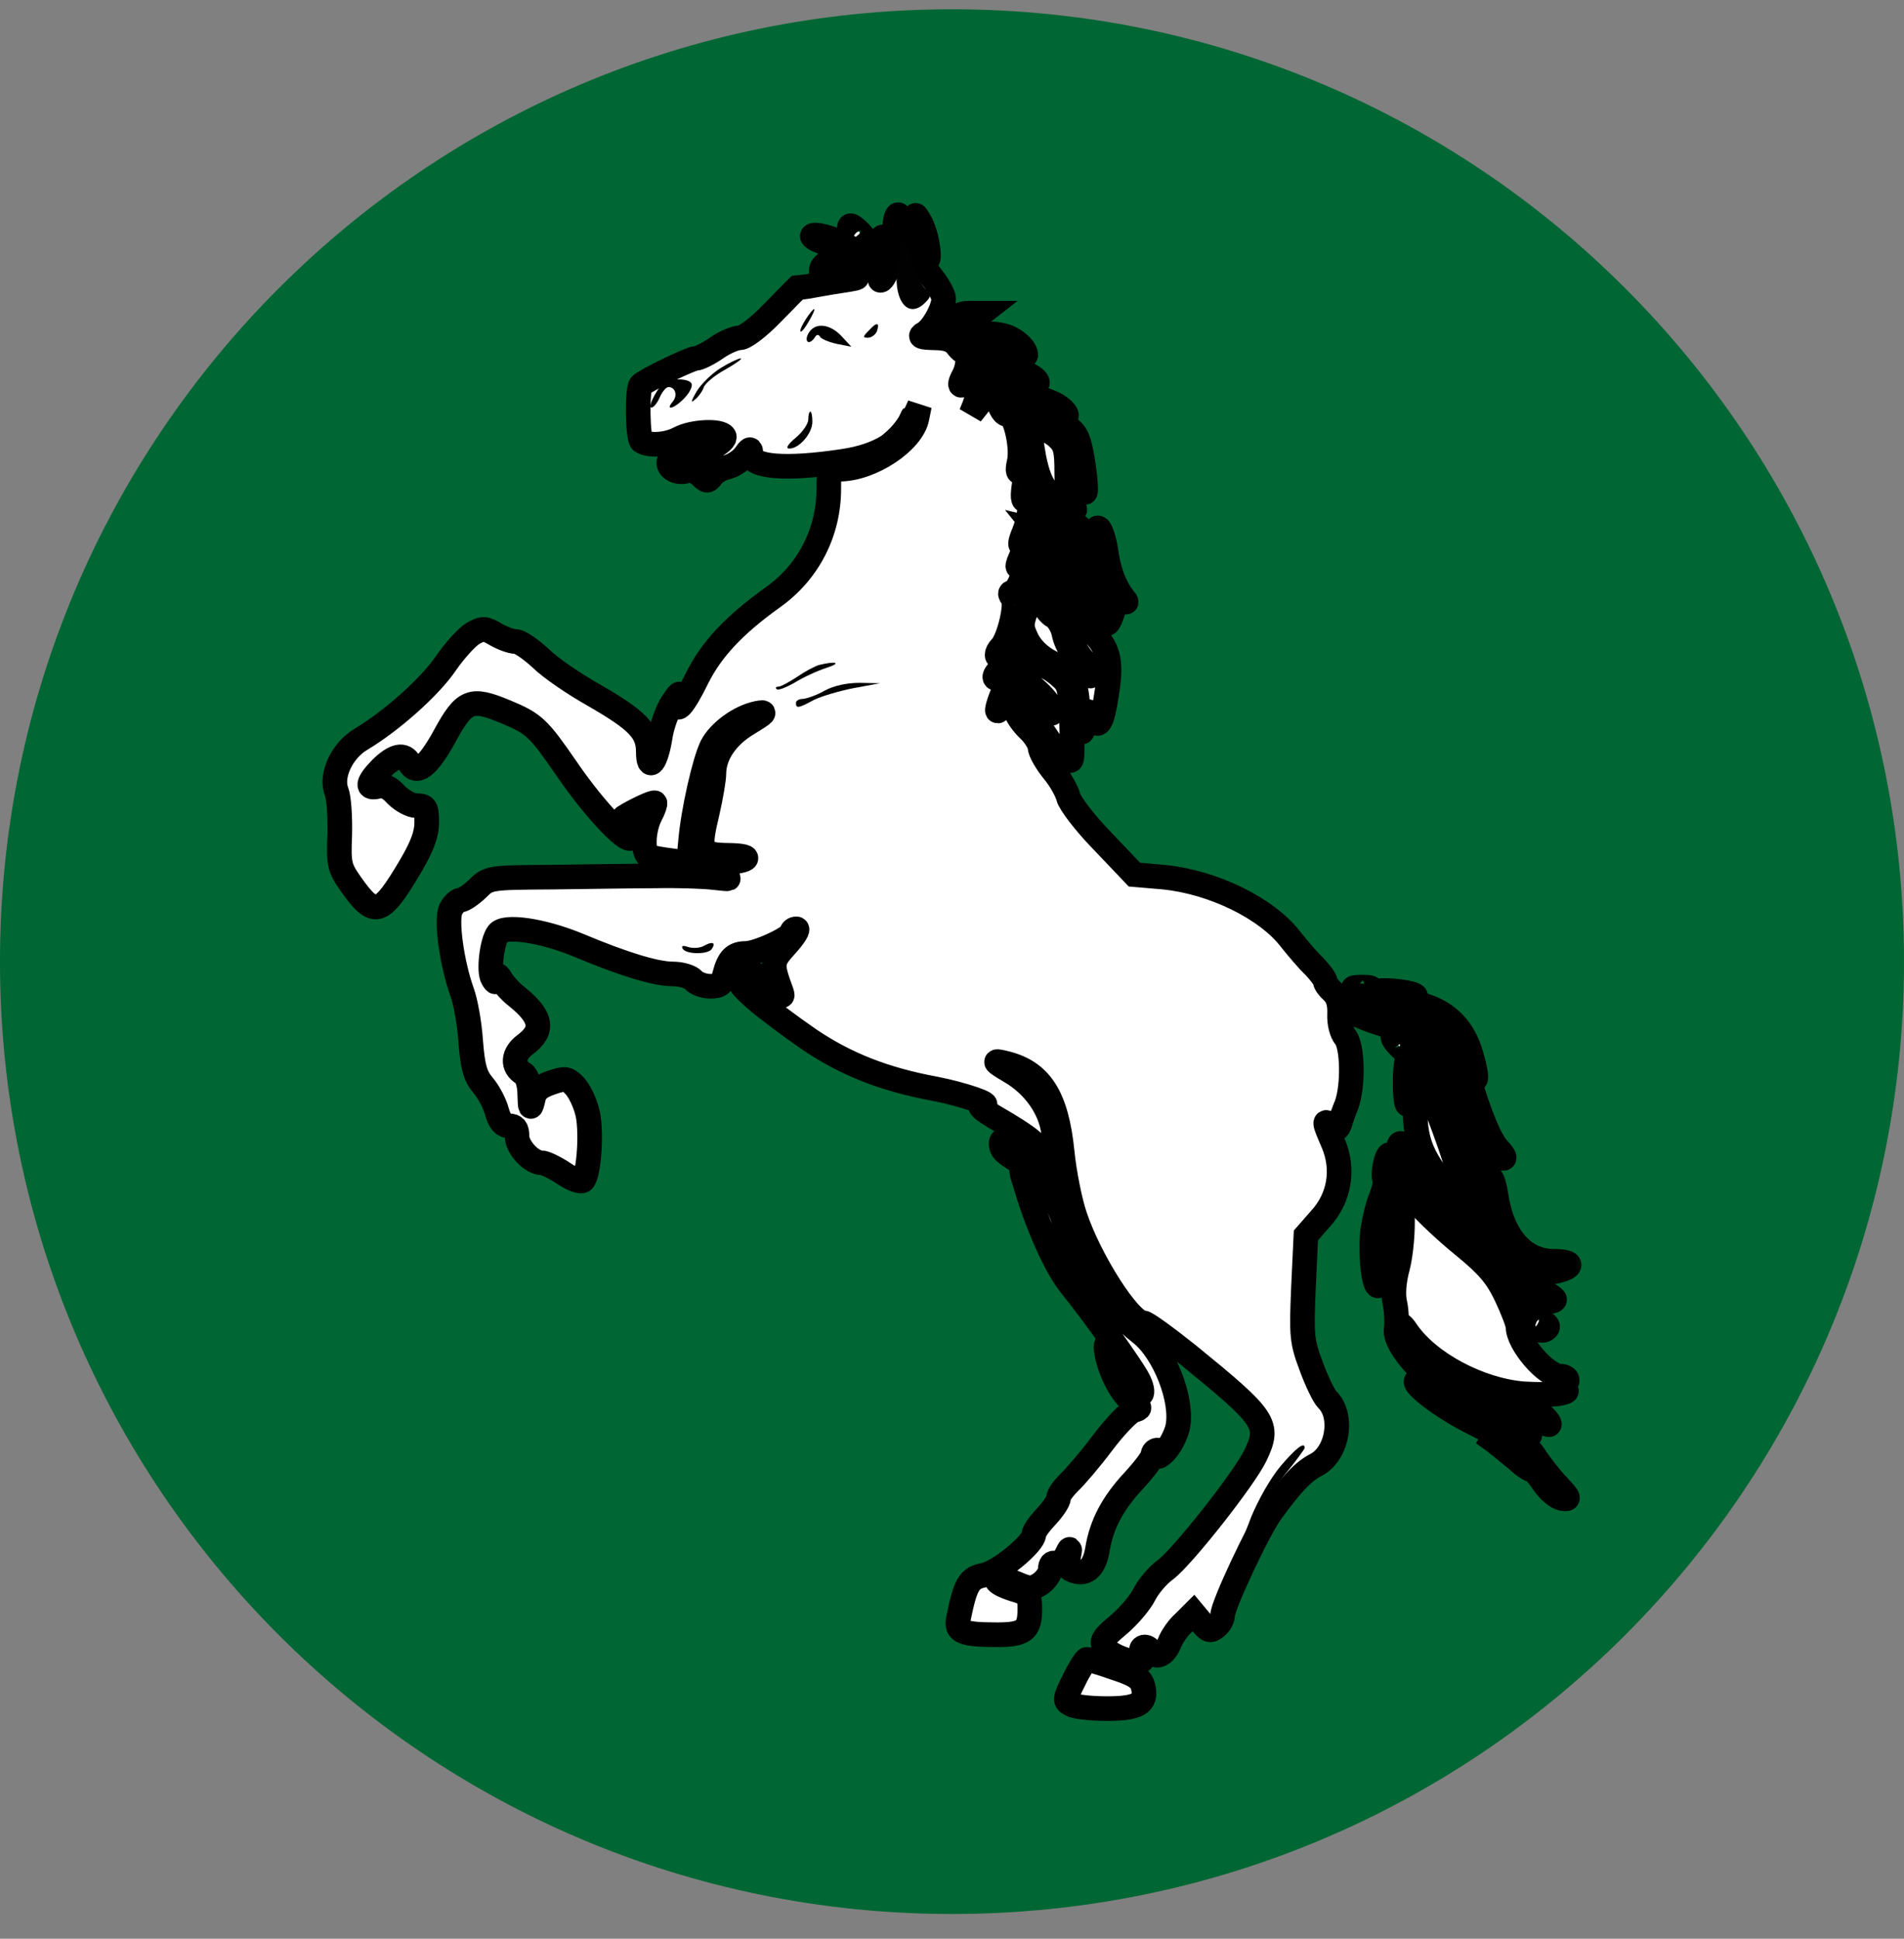 <svg width="56" height="57" viewBox="0 0 56 57" fill="none" xmlns="http://www.w3.org/2000/svg">
<rect x="0" y="0" width="56" height="57" fill="#808080" stroke="none"/>
<g clip-path="url(#clip0_3937_3558)">
<path d="M56 28.273C56 12.809 43.464 0.273 28 0.273C12.536 0.273 -6.10352e-05 12.809 -6.10352e-05 28.273C-6.10352e-05 43.737 12.536 56.273 28 56.273C43.464 56.273 56 43.737 56 28.273Z" fill="#006633"/>
<mask id="path-2-outside-1_3937_3558" maskUnits="userSpaceOnUse" x="8.848" y="5.234" width="38" height="46" fill="black">
<rect fill="white" x="8.848" y="5.234" width="38" height="46"/>
<path d="M26.789 7C26.934 7.386 27.2 7.905 27.405 8.147C27.598 8.388 27.755 8.678 27.755 8.786C27.755 9.076 27.429 9.667 27.188 9.8C27.019 9.896 27.079 9.92 27.477 9.932C27.839 9.932 28.032 10.005 28.153 10.174C28.249 10.306 28.358 10.379 28.394 10.331C28.527 10.198 28.491 10.777 28.346 11.043C28.129 11.441 28.31 11.417 28.563 11.006C28.696 10.801 28.841 10.681 28.877 10.741C28.949 10.85 28.829 11.453 28.66 11.923L28.563 12.165L28.756 11.923C28.865 11.791 28.961 11.622 28.961 11.537C28.961 11.175 29.203 11.308 29.335 11.742C29.432 12.044 29.541 12.213 29.637 12.177C29.83 12.104 30.084 13.118 29.975 13.589C29.915 13.854 29.939 13.926 30.047 13.854C30.168 13.782 30.192 13.878 30.12 14.264C30.071 14.602 30.084 14.747 30.168 14.699C30.349 14.59 30.313 15.181 30.108 15.676C29.999 15.941 29.987 16.062 30.071 16.014C30.168 15.954 30.18 15.99 30.132 16.122C30.084 16.243 30.011 16.412 29.963 16.533C29.915 16.666 29.927 16.702 30.023 16.641C30.204 16.533 30.204 16.557 30.035 17.04C29.963 17.245 29.842 17.414 29.782 17.414C29.697 17.414 29.697 17.474 29.782 17.57C29.927 17.739 29.673 18.801 29.444 19.03C29.287 19.187 29.287 19.381 29.444 19.284C29.637 19.163 29.577 19.489 29.36 19.73C29.142 19.972 29.311 20.032 29.541 19.803C29.746 19.598 29.721 19.815 29.504 20.346C29.299 20.84 29.275 21.082 29.456 20.756C29.625 20.466 29.77 20.503 29.854 20.853C29.89 21.009 30.071 21.275 30.252 21.444C30.421 21.601 30.578 21.842 30.59 21.975C30.59 22.095 30.771 22.409 30.976 22.663C31.181 22.904 31.375 23.254 31.423 23.435C31.459 23.604 31.905 24.195 32.424 24.726L33.366 25.715L34.222 25.788C35.682 25.933 37.263 26.705 37.963 27.622C38.156 27.863 38.458 28.225 38.651 28.406C38.832 28.599 38.977 28.792 38.977 28.853C38.977 28.913 39.073 29.046 39.194 29.154C39.35 29.299 39.411 29.504 39.399 29.818C39.387 30.083 39.459 30.361 39.568 30.494C39.785 30.747 39.809 31.93 39.604 32.485C39.532 32.654 39.447 32.895 39.411 33.028C39.35 33.209 39.302 33.221 39.157 33.1C38.928 32.907 38.928 32.955 39.206 33.595C39.544 34.379 39.399 35.224 38.832 35.839L38.409 36.322L38.337 37.854C38.277 39.278 38.289 39.435 38.566 40.171C38.723 40.605 38.94 41.052 39.037 41.148C39.532 41.631 39.339 42.741 38.711 43.067C38.337 43.26 37.987 43.622 37.384 44.455C37.01 44.961 35.96 47.206 35.96 47.483C35.96 47.592 35.875 47.749 35.767 47.833C35.598 47.966 35.538 47.954 35.344 47.712L35.103 47.423L34.826 47.7C34.657 47.845 34.464 48.123 34.391 48.316C34.246 48.666 33.993 48.774 33.848 48.545C33.728 48.352 33.51 48.4 33.583 48.605C33.631 48.702 33.619 48.81 33.559 48.835C33.378 48.943 32.642 48.678 32.497 48.449C32.376 48.243 32.437 48.159 32.895 47.773C33.185 47.532 33.535 47.121 33.655 46.88C33.776 46.639 34.053 46.313 34.271 46.156C34.777 45.782 36.611 43.453 36.925 42.789C37.36 41.872 37.239 41.703 34.958 39.845C34.307 39.326 33.715 38.892 33.631 38.892C33.221 38.892 32.05 37.058 31.616 35.755C31.471 35.332 31.302 34.488 31.242 33.884C31.073 32.207 30.59 31.483 29.504 31.242C29.203 31.169 29.239 31.218 29.709 31.495C30.421 31.905 30.904 32.605 30.988 33.305C31.061 33.92 30.868 33.993 30.325 33.534C30.144 33.377 29.685 33.088 29.323 32.883C28.889 32.629 28.744 32.497 28.901 32.497C29.239 32.485 28.322 32.171 27.513 32.014C26.005 31.736 24.883 31.29 23.809 30.566C23.23 30.168 22.506 29.625 22.204 29.359C21.758 28.961 21.697 28.865 21.842 28.756C22.144 28.563 22.325 28.611 22.711 29.022C22.964 29.299 23.049 29.347 22.988 29.178C22.675 28.322 22.687 28.273 23.133 27.779C23.363 27.525 23.495 27.308 23.423 27.308C23.35 27.308 23.29 27.356 23.29 27.405C23.29 27.561 22.276 28.032 21.939 28.032C21.589 28.032 21.432 28.189 21.311 28.66C21.251 28.937 21.166 28.997 20.889 28.997C20.696 28.997 20.479 28.913 20.394 28.816C20.31 28.72 20.044 28.635 19.791 28.635C19.296 28.635 18.367 28.358 17.015 27.791C15.966 27.356 14.844 27.188 14.65 27.441C14.47 27.67 14.361 28.563 14.494 28.768C14.578 28.913 14.602 28.901 14.602 28.756C14.602 28.623 14.65 28.648 14.747 28.816C14.832 28.949 15.012 29.154 15.169 29.275C15.942 29.89 16.014 30.288 15.447 30.711C15.073 30.988 15.049 31.362 15.399 31.568C15.495 31.628 15.58 31.881 15.58 32.171C15.592 32.605 15.604 32.629 15.676 32.34C15.724 32.074 15.857 31.954 16.207 31.833C16.629 31.688 16.69 31.7 16.907 31.93C17.04 32.074 17.197 32.4 17.269 32.678C17.414 33.184 17.329 34.524 17.148 34.705C17.088 34.765 16.847 34.681 16.581 34.5C16.328 34.331 16.026 34.186 15.93 34.186C15.628 34.186 15.206 33.727 15.206 33.402C15.206 33.184 15.145 33.1 14.964 33.1C14.807 33.1 14.699 32.979 14.614 32.678C14.554 32.448 14.373 32.099 14.204 31.905C13.975 31.628 13.902 31.375 13.842 30.59C13.806 30.059 13.685 29.42 13.589 29.166C13.287 28.322 13.106 27.018 13.263 26.729C13.335 26.584 13.468 26.463 13.54 26.463C13.625 26.463 13.842 26.319 14.035 26.138C14.373 25.8 14.385 25.8 16.267 25.788C17.305 25.776 18.681 25.752 19.296 25.752C19.924 25.739 20.684 25.764 20.985 25.8C21.528 25.86 21.541 25.86 21.154 25.715C20.563 25.474 20.551 25.378 21.13 25.365C21.987 25.353 22.276 25.16 21.444 25.148C20.575 25.136 20.527 25.04 20.804 23.881C20.913 23.411 20.997 22.892 20.997 22.747C20.997 22.192 21.372 21.637 22.011 21.263C22.506 20.961 22.554 20.913 22.264 20.973C21.746 21.082 21.154 21.516 20.937 21.939C20.72 22.373 20.382 23.869 20.31 24.738L20.249 25.378L19.755 25.305C19.477 25.269 19.175 25.221 19.103 25.184C18.886 25.124 18.91 24.4 19.127 23.978C19.224 23.797 19.284 23.616 19.26 23.604C19.224 23.567 18.657 23.833 18.355 24.026C18.319 24.038 18.367 24.123 18.439 24.195C18.524 24.279 18.584 24.448 18.584 24.581C18.584 24.955 17.522 23.857 16.666 22.602C15.833 21.396 15.712 21.275 14.868 20.925C13.854 20.503 13.661 20.575 13.082 21.637C12.587 22.542 12.249 22.807 12.044 22.433C11.887 22.144 11.61 22.204 11.212 22.59C10.801 23.012 10.765 23.206 11.115 23.121C11.284 23.073 11.453 23.145 11.658 23.375C11.827 23.543 12.092 23.688 12.249 23.688C12.515 23.688 12.551 23.736 12.551 24.171C12.551 24.533 12.418 24.883 12.056 25.498C11.2 26.934 11.018 26.982 10.319 25.993C9.981 25.51 9.957 25.414 9.993 24.533C10.005 24.014 9.969 23.447 9.896 23.266C9.715 22.795 10.065 22.059 10.62 21.733C11.525 21.19 12.635 20.201 13.106 19.513C13.371 19.127 13.733 18.729 13.915 18.62C14.204 18.463 14.264 18.463 14.59 18.657C14.783 18.765 15.037 18.862 15.169 18.862C15.29 18.862 15.616 19.091 15.905 19.356C16.183 19.634 16.895 20.116 17.474 20.442C18.753 21.178 19.067 21.504 19.067 22.095C19.067 22.711 19.296 22.433 19.417 21.673C19.465 21.335 19.634 20.877 19.779 20.66C19.972 20.37 20.02 20.334 19.972 20.515C19.815 21.07 20.105 20.756 20.503 19.936C20.925 19.091 21.589 18.379 22.735 17.558C23.773 16.822 24.376 15.652 24.376 14.373C24.376 13.83 24.4 13.794 24.69 13.794C25.619 13.794 26.838 12.985 26.97 12.285L27.043 11.923L26.874 12.297C26.548 12.973 25.86 13.408 24.786 13.564C23.097 13.818 22.083 13.733 22.083 13.347C22.083 13.166 22.059 13.178 21.902 13.396C21.806 13.528 21.577 13.685 21.396 13.733C21.215 13.77 21.009 13.89 20.937 13.999C20.817 14.168 20.78 14.156 20.599 13.975C20.479 13.866 20.31 13.806 20.213 13.842C19.96 13.926 19.67 13.806 19.67 13.601C19.67 13.42 20.515 12.949 20.841 12.949C20.961 12.949 20.792 13.094 20.479 13.275C20.153 13.456 19.948 13.625 20.032 13.649C20.105 13.673 20.261 13.613 20.37 13.516C20.479 13.42 20.756 13.251 20.973 13.142C21.191 13.034 21.335 12.889 21.299 12.828C21.191 12.647 20.37 12.684 19.984 12.889C19.622 13.082 19.091 13.118 18.874 12.973C18.753 12.901 18.729 11.441 18.85 11.32C18.97 11.187 20.322 10.536 20.466 10.536C20.551 10.536 20.828 10.403 21.07 10.234C21.311 10.065 21.625 9.932 21.758 9.932C21.902 9.932 22.301 9.631 22.711 9.208C23.097 8.81 23.423 8.484 23.435 8.472C23.459 8.472 23.905 8.4 24.436 8.303C25.39 8.159 25.39 8.147 24.762 8.135C24.231 8.122 24.123 8.086 24.159 7.917C24.207 7.664 24.823 7.495 25.112 7.64C25.486 7.845 25.691 7.773 25.776 7.423C25.896 6.916 25.993 6.831 26.077 7.157C26.114 7.326 26.077 7.64 25.993 7.845C25.909 8.062 25.86 8.243 25.896 8.243C26.041 8.243 26.307 7.362 26.307 6.855C26.307 6.554 26.355 6.312 26.415 6.312C26.476 6.312 26.645 6.626 26.789 7ZM27.272 7.181C27.32 7.435 27.32 7.64 27.272 7.64C27.224 7.64 27.151 7.459 27.115 7.242C27.067 7.036 27.007 6.723 26.97 6.554C26.898 6.276 26.91 6.264 27.043 6.494C27.127 6.626 27.236 6.928 27.272 7.181ZM25.426 7.109C25.317 7.217 24.979 6.928 24.979 6.711C24.979 6.59 25.052 6.614 25.245 6.795C25.39 6.928 25.474 7.073 25.426 7.109ZM24.979 7.302C24.979 7.374 24.883 7.386 24.774 7.338C24.654 7.29 24.412 7.193 24.231 7.133C23.664 6.928 23.857 6.819 24.436 7.012C24.738 7.109 24.979 7.242 24.979 7.302ZM28.551 9.462C28.225 9.727 27.96 9.679 28.081 9.389C28.117 9.281 28.298 9.208 28.503 9.208H28.877L28.551 9.462ZM29.721 9.944C29.987 10.089 30.168 10.282 30.168 10.439C30.168 10.524 29.396 10.439 29.082 10.331C28.961 10.282 29.022 10.222 29.263 10.174C29.625 10.077 29.625 10.077 29.178 10.065C28.925 10.065 28.72 9.993 28.72 9.932C28.72 9.764 29.396 9.776 29.721 9.944ZM30.108 10.946C30.639 11.175 30.651 11.38 30.132 11.38C29.758 11.38 29.36 11.03 29.528 10.85C29.625 10.753 29.637 10.753 30.108 10.946ZM31.097 11.923C31.483 12.177 31.447 12.37 31.049 12.213C30.868 12.141 30.651 12.032 30.566 11.96C30.458 11.875 30.409 11.875 30.409 11.96C30.409 12.044 30.675 12.213 31.013 12.358C31.471 12.551 31.628 12.696 31.724 12.997C31.881 13.492 32.014 14.819 31.869 14.397C31.797 14.192 31.761 14.168 31.749 14.3C31.737 14.421 31.676 14.518 31.604 14.518C31.507 14.518 31.495 14.313 31.544 13.878C31.64 13.046 31.459 12.708 30.783 12.454C29.927 12.141 29.661 11.513 30.445 11.67C30.651 11.718 30.94 11.827 31.097 11.923ZM31.097 12.852C31.338 13.07 31.375 13.227 31.375 13.914C31.375 14.373 31.435 14.771 31.519 14.855C31.773 15.109 31.471 15.012 31.061 14.699C30.663 14.397 30.482 13.999 30.349 13.094C30.277 12.623 30.289 12.587 30.542 12.587C30.687 12.587 30.94 12.708 31.097 12.852ZM31.326 15.181C31.688 15.423 32.062 15.761 32.159 15.941L32.352 16.267L32.267 15.857C32.219 15.604 32.243 15.483 32.316 15.531C32.376 15.568 32.473 15.857 32.521 16.159C32.605 16.786 32.774 17.233 33.052 17.595C33.185 17.752 33.136 17.739 32.895 17.534C32.714 17.365 32.449 17.015 32.316 16.75C32.026 16.171 31.519 15.604 31.29 15.604C31.097 15.604 30.53 15.073 30.53 14.88C30.53 14.687 30.639 14.735 31.326 15.181ZM31.471 15.93C31.93 16.207 32.231 16.81 32.195 17.353C32.171 17.619 32.111 17.836 32.038 17.836C31.978 17.836 31.785 17.558 31.616 17.209C31.447 16.871 31.133 16.364 30.904 16.086L30.506 15.592L30.856 15.676C31.037 15.712 31.314 15.833 31.471 15.93ZM31.109 16.605C31.242 16.883 31.387 17.245 31.435 17.414C31.483 17.583 31.604 17.812 31.712 17.92C31.881 18.126 31.869 18.138 31.58 18.138C31.157 18.138 30.795 17.776 30.723 17.269C30.542 16.098 30.542 15.978 30.711 16.038C30.795 16.074 30.976 16.328 31.109 16.605ZM31 18.126C31.121 18.198 31.266 18.439 31.302 18.669C31.387 19.079 32.099 20.116 32.099 19.827C32.099 19.73 31.99 19.549 31.857 19.405C31.724 19.26 31.556 18.97 31.495 18.765C31.399 18.415 31.411 18.379 31.664 18.379C31.809 18.379 32.05 18.5 32.195 18.644C32.617 19.115 32.702 19.477 32.545 20.418C32.424 21.251 32.292 21.468 32.147 21.094C32.026 20.804 31.857 20.889 31.857 21.239C31.857 21.806 31.737 21.456 31.7 20.756C31.652 19.996 31.519 19.791 30.868 19.453C30.59 19.308 30.325 19.055 30.204 18.801C30.023 18.415 30.023 18.355 30.228 17.812L30.458 17.233L30.614 17.619C30.699 17.836 30.868 18.065 31 18.126ZM32.69 17.583C32.786 17.703 32.786 17.836 32.702 18.077C32.581 18.391 32.557 18.403 32.412 18.198C32.255 17.981 32.292 17.414 32.461 17.414C32.509 17.414 32.617 17.486 32.69 17.583ZM30.699 19.586C30.771 19.586 30.976 19.706 31.157 19.863C31.459 20.116 31.483 20.201 31.519 21.311C31.556 22.433 31.544 22.482 31.351 22.252C31.242 22.108 31.109 21.999 31.049 21.999C30.952 21.999 30.084 20.587 29.89 20.141C29.842 20.02 30.084 20.201 30.409 20.539C30.856 20.973 31 21.07 30.94 20.877C30.904 20.732 30.675 20.454 30.445 20.261C30.011 19.899 29.794 19.513 29.89 19.26C29.939 19.151 30.035 19.175 30.252 19.344C30.421 19.477 30.627 19.586 30.699 19.586ZM40.28 29.082C40.159 29.106 39.966 29.106 39.857 29.082C39.737 29.046 39.833 29.022 40.062 29.022C40.292 29.022 40.388 29.046 40.28 29.082ZM41.571 29.239C41.728 29.311 41.595 29.323 41.209 29.275C40.883 29.239 40.581 29.191 40.557 29.166C40.449 29.07 41.342 29.142 41.571 29.239ZM41.86 29.552C42.584 29.77 43.055 30.252 43.272 31.025C43.489 31.749 43.429 32.026 43.2 31.35C43.007 30.783 42.09 30.168 40.967 29.854C40.509 29.721 40.111 29.637 40.087 29.661C40.062 29.685 40.352 29.794 40.738 29.902C42.21 30.301 42.934 30.831 43.188 31.676C43.526 32.81 43.827 33.534 44.069 33.788C44.418 34.162 44.189 34.138 43.791 33.776C43.598 33.595 43.405 33.233 43.32 32.859C43.236 32.521 43.151 32.267 43.115 32.292C43.043 32.364 43.333 33.498 43.453 33.631C43.514 33.703 43.562 33.872 43.562 34.017C43.562 34.379 43.682 34.681 43.803 34.608C43.863 34.572 43.948 34.801 43.996 35.115C44.177 36.358 44.805 37.082 45.697 37.082C46.313 37.082 46.301 37.275 45.673 37.396C45.106 37.492 44.455 37.251 44.117 36.804C43.96 36.587 43.682 35.924 43.501 35.332C42.886 33.317 42.56 32.473 42.102 31.773C41.583 30.976 41.39 30.482 41.643 30.626C42.21 30.964 42.512 31.242 42.729 31.676C42.862 31.942 43.007 32.123 43.043 32.086C43.151 31.99 42.62 31.218 42.174 30.82C41.909 30.59 41.366 30.337 40.726 30.132C40.171 29.963 39.64 29.733 39.556 29.625C39.423 29.468 39.435 29.456 39.7 29.54C39.99 29.625 40.002 29.625 39.761 29.432C39.532 29.239 39.568 29.239 40.424 29.311C40.919 29.347 41.571 29.456 41.86 29.552ZM41.269 30.687C41.342 30.82 41.378 30.928 41.354 30.928C41.329 30.928 41.209 30.82 41.088 30.687C40.967 30.554 40.931 30.445 41.004 30.445C41.076 30.445 41.197 30.554 41.269 30.687ZM41.51 31.749C41.51 32.062 41.462 32.376 41.414 32.461C41.366 32.533 41.329 32.255 41.329 31.833C41.329 31.411 41.366 31.097 41.426 31.133C41.474 31.157 41.51 31.435 41.51 31.749ZM42.041 32.111C42.198 32.424 42.536 33.305 42.777 34.053C43.019 34.801 43.357 35.706 43.514 36.068C43.839 36.816 43.803 36.949 43.453 36.261C43.32 36.02 42.971 35.489 42.657 35.091C41.703 33.872 41.583 33.534 41.619 32.038C41.631 31.761 41.655 31.531 41.691 31.531C41.716 31.531 41.885 31.797 42.041 32.111ZM30.373 33.872C31.133 34.367 31.037 34.741 30.252 34.307C29.565 33.933 29.444 33.824 29.444 33.619C29.444 33.402 29.806 33.498 30.373 33.872ZM41.39 33.86C41.39 33.945 41.691 34.355 42.053 34.789C43.176 36.129 43.357 36.358 43.296 36.418C43.151 36.563 41.872 35.356 41.535 34.741C41.16 34.09 41.016 33.486 41.269 33.643C41.342 33.679 41.39 33.788 41.39 33.86ZM40.847 34.319C40.786 34.572 40.798 34.669 40.883 34.62C41.064 34.512 41.197 35.513 41.1 36.153C41.004 36.756 40.642 37.806 40.533 37.806C40.388 37.806 40.292 36.732 40.376 36.153C40.424 35.839 40.533 35.393 40.63 35.175C40.714 34.958 40.762 34.729 40.726 34.669C40.654 34.548 40.774 33.945 40.871 33.945C40.895 33.945 40.895 34.114 40.847 34.319ZM30.639 34.753C30.88 34.97 31.121 35.368 31.29 35.875C31.785 37.251 32.605 38.458 33.547 39.194C34.246 39.737 34.813 41.184 34.633 41.981C34.572 42.222 34.403 42.536 34.258 42.681C34.114 42.826 34.029 42.862 34.078 42.777C34.126 42.705 34.102 42.633 34.041 42.633C33.969 42.633 33.909 42.705 33.909 42.777C33.909 42.862 33.643 43.212 33.329 43.55C32.726 44.201 32.4 44.816 32.28 45.541C32.195 46.071 31.966 46.301 31.616 46.192C31.411 46.132 31.363 46.047 31.423 45.794C31.483 45.48 31.483 45.48 31.351 45.746C31.278 45.903 31.145 45.999 31.049 45.963C30.952 45.927 30.892 45.987 30.892 46.132C30.892 46.264 30.759 46.446 30.614 46.554C30.361 46.723 30.277 46.723 29.89 46.554C29.384 46.349 29.323 46.337 29.323 46.47C29.323 46.53 29.541 46.639 29.806 46.723C30.252 46.856 30.289 46.892 30.289 47.314C30.289 47.93 30.12 48.062 29.335 48.062C28.31 48.062 28.105 47.978 28.189 47.592C28.394 46.578 28.503 46.397 28.925 46.313C29.36 46.24 30.409 45.384 30.409 45.106C30.409 45.022 30.578 44.792 30.771 44.587C30.976 44.37 31.133 44.129 31.133 44.044C31.133 43.948 31.278 43.755 31.447 43.586C31.616 43.429 32.062 42.91 32.424 42.427C32.786 41.945 33.197 41.522 33.329 41.474C33.559 41.402 33.559 41.402 33.317 41.221C33.016 41.016 32.702 40.436 32.569 39.881C32.437 39.254 32.654 39.435 33.076 40.28C33.281 40.702 33.498 41.028 33.559 40.992C33.619 40.955 33.583 40.762 33.474 40.557C33.281 40.183 32.123 38.566 31.495 37.794C31.097 37.299 30.627 36.286 30.277 35.212C30.156 34.813 30.047 34.476 30.047 34.452C30.047 34.343 30.313 34.476 30.639 34.753ZM43.043 36.623C43.767 37.215 44.02 37.516 44.298 38.096C44.491 38.506 44.648 38.916 44.648 39.013C44.648 39.495 45.468 40.449 45.891 40.461C45.999 40.461 46.096 40.509 46.096 40.581C46.096 40.642 45.999 40.702 45.891 40.714C45.697 40.714 45.709 40.726 45.903 40.81C46.132 40.895 46.132 40.907 45.891 40.967C45.746 41.004 45.263 41.004 44.805 40.979C43.501 40.871 42.005 40.074 41.366 39.133C41.257 38.964 41.16 38.892 41.16 38.976C41.136 39.314 42.222 40.195 43.357 40.75C44.225 41.172 44.611 41.438 44.78 41.715C45.082 42.21 45.07 42.343 44.744 42.126C44.346 41.872 44.081 41.727 43.2 41.305C42.138 40.81 40.992 39.604 41.064 39.085C41.088 38.892 41.076 38.542 41.028 38.325C40.967 38.071 40.992 37.673 41.112 37.239C41.209 36.841 41.269 36.201 41.245 35.682L41.209 34.789L41.667 35.332C41.921 35.634 42.536 36.213 43.043 36.623ZM45.722 38.204C45.734 38.264 45.517 38.289 45.239 38.264C44.817 38.228 44.72 38.168 44.599 37.866L44.443 37.504L45.082 37.806C45.432 37.975 45.722 38.156 45.722 38.204ZM45.492 39.061C45.348 39.206 44.998 39.037 44.913 38.795C44.889 38.699 44.974 38.699 45.239 38.807C45.492 38.904 45.565 38.988 45.492 39.061ZM42.053 40.822C42.174 40.955 42.838 41.341 43.526 41.679C44.551 42.186 44.853 42.403 45.118 42.789C45.287 43.055 45.601 43.453 45.818 43.682C46.168 44.056 46.18 44.093 45.939 44.056C45.794 44.032 45.553 43.827 45.396 43.598C45.239 43.369 45.082 43.188 45.058 43.212C45.022 43.236 44.817 43.103 44.611 42.91C44.394 42.729 44.081 42.476 43.924 42.355L43.622 42.138L43.924 42.283C44.093 42.355 44.37 42.56 44.563 42.729C44.744 42.898 44.889 42.982 44.889 42.91C44.889 42.693 44.479 42.415 43.381 41.86C42.428 41.402 41.366 40.581 41.716 40.581C41.776 40.581 41.933 40.69 42.053 40.822ZM45.251 41.498C45.456 41.679 45.601 41.848 45.565 41.884C45.529 41.908 45.311 41.776 45.07 41.559C44.551 41.112 44.708 41.052 45.251 41.498ZM32.798 49.04C33.39 49.233 33.559 49.353 33.619 49.583C33.74 50.078 33.486 50.234 32.557 50.234C32.099 50.234 31.628 50.186 31.507 50.114C31.302 50.005 31.302 49.969 31.592 49.39C31.749 49.064 31.93 48.786 31.966 48.786C32.014 48.786 32.388 48.895 32.798 49.04Z"/>
</mask>
<path d="M26.789 7C26.934 7.386 27.2 7.905 27.405 8.147C27.598 8.388 27.755 8.678 27.755 8.786C27.755 9.076 27.429 9.667 27.188 9.8C27.019 9.896 27.079 9.92 27.477 9.932C27.839 9.932 28.032 10.005 28.153 10.174C28.249 10.306 28.358 10.379 28.394 10.331C28.527 10.198 28.491 10.777 28.346 11.043C28.129 11.441 28.31 11.417 28.563 11.006C28.696 10.801 28.841 10.681 28.877 10.741C28.949 10.85 28.829 11.453 28.66 11.923L28.563 12.165L28.756 11.923C28.865 11.791 28.961 11.622 28.961 11.537C28.961 11.175 29.203 11.308 29.335 11.742C29.432 12.044 29.541 12.213 29.637 12.177C29.83 12.104 30.084 13.118 29.975 13.589C29.915 13.854 29.939 13.926 30.047 13.854C30.168 13.782 30.192 13.878 30.12 14.264C30.071 14.602 30.084 14.747 30.168 14.699C30.349 14.59 30.313 15.181 30.108 15.676C29.999 15.941 29.987 16.062 30.071 16.014C30.168 15.954 30.18 15.99 30.132 16.122C30.084 16.243 30.011 16.412 29.963 16.533C29.915 16.666 29.927 16.702 30.023 16.641C30.204 16.533 30.204 16.557 30.035 17.04C29.963 17.245 29.842 17.414 29.782 17.414C29.697 17.414 29.697 17.474 29.782 17.57C29.927 17.739 29.673 18.801 29.444 19.03C29.287 19.187 29.287 19.381 29.444 19.284C29.637 19.163 29.577 19.489 29.36 19.73C29.142 19.972 29.311 20.032 29.541 19.803C29.746 19.598 29.721 19.815 29.504 20.346C29.299 20.84 29.275 21.082 29.456 20.756C29.625 20.466 29.77 20.503 29.854 20.853C29.89 21.009 30.071 21.275 30.252 21.444C30.421 21.601 30.578 21.842 30.59 21.975C30.59 22.095 30.771 22.409 30.976 22.663C31.181 22.904 31.375 23.254 31.423 23.435C31.459 23.604 31.905 24.195 32.424 24.726L33.366 25.715L34.222 25.788C35.682 25.933 37.263 26.705 37.963 27.622C38.156 27.863 38.458 28.225 38.651 28.406C38.832 28.599 38.977 28.792 38.977 28.853C38.977 28.913 39.073 29.046 39.194 29.154C39.35 29.299 39.411 29.504 39.399 29.818C39.387 30.083 39.459 30.361 39.568 30.494C39.785 30.747 39.809 31.93 39.604 32.485C39.532 32.654 39.447 32.895 39.411 33.028C39.35 33.209 39.302 33.221 39.157 33.1C38.928 32.907 38.928 32.955 39.206 33.595C39.544 34.379 39.399 35.224 38.832 35.839L38.409 36.322L38.337 37.854C38.277 39.278 38.289 39.435 38.566 40.171C38.723 40.605 38.94 41.052 39.037 41.148C39.532 41.631 39.339 42.741 38.711 43.067C38.337 43.26 37.987 43.622 37.384 44.455C37.01 44.961 35.96 47.206 35.96 47.483C35.96 47.592 35.875 47.749 35.767 47.833C35.598 47.966 35.538 47.954 35.344 47.712L35.103 47.423L34.826 47.7C34.657 47.845 34.464 48.123 34.391 48.316C34.246 48.666 33.993 48.774 33.848 48.545C33.728 48.352 33.51 48.4 33.583 48.605C33.631 48.702 33.619 48.81 33.559 48.835C33.378 48.943 32.642 48.678 32.497 48.449C32.376 48.243 32.437 48.159 32.895 47.773C33.185 47.532 33.535 47.121 33.655 46.88C33.776 46.639 34.053 46.313 34.271 46.156C34.777 45.782 36.611 43.453 36.925 42.789C37.36 41.872 37.239 41.703 34.958 39.845C34.307 39.326 33.715 38.892 33.631 38.892C33.221 38.892 32.05 37.058 31.616 35.755C31.471 35.332 31.302 34.488 31.242 33.884C31.073 32.207 30.59 31.483 29.504 31.242C29.203 31.169 29.239 31.218 29.709 31.495C30.421 31.905 30.904 32.605 30.988 33.305C31.061 33.92 30.868 33.993 30.325 33.534C30.144 33.377 29.685 33.088 29.323 32.883C28.889 32.629 28.744 32.497 28.901 32.497C29.239 32.485 28.322 32.171 27.513 32.014C26.005 31.736 24.883 31.29 23.809 30.566C23.23 30.168 22.506 29.625 22.204 29.359C21.758 28.961 21.697 28.865 21.842 28.756C22.144 28.563 22.325 28.611 22.711 29.022C22.964 29.299 23.049 29.347 22.988 29.178C22.675 28.322 22.687 28.273 23.133 27.779C23.363 27.525 23.495 27.308 23.423 27.308C23.35 27.308 23.29 27.356 23.29 27.405C23.29 27.561 22.276 28.032 21.939 28.032C21.589 28.032 21.432 28.189 21.311 28.66C21.251 28.937 21.166 28.997 20.889 28.997C20.696 28.997 20.479 28.913 20.394 28.816C20.31 28.72 20.044 28.635 19.791 28.635C19.296 28.635 18.367 28.358 17.015 27.791C15.966 27.356 14.844 27.188 14.65 27.441C14.47 27.67 14.361 28.563 14.494 28.768C14.578 28.913 14.602 28.901 14.602 28.756C14.602 28.623 14.65 28.648 14.747 28.816C14.832 28.949 15.012 29.154 15.169 29.275C15.942 29.89 16.014 30.288 15.447 30.711C15.073 30.988 15.049 31.362 15.399 31.568C15.495 31.628 15.58 31.881 15.58 32.171C15.592 32.605 15.604 32.629 15.676 32.34C15.724 32.074 15.857 31.954 16.207 31.833C16.629 31.688 16.69 31.7 16.907 31.93C17.04 32.074 17.197 32.4 17.269 32.678C17.414 33.184 17.329 34.524 17.148 34.705C17.088 34.765 16.847 34.681 16.581 34.5C16.328 34.331 16.026 34.186 15.93 34.186C15.628 34.186 15.206 33.727 15.206 33.402C15.206 33.184 15.145 33.1 14.964 33.1C14.807 33.1 14.699 32.979 14.614 32.678C14.554 32.448 14.373 32.099 14.204 31.905C13.975 31.628 13.902 31.375 13.842 30.59C13.806 30.059 13.685 29.42 13.589 29.166C13.287 28.322 13.106 27.018 13.263 26.729C13.335 26.584 13.468 26.463 13.54 26.463C13.625 26.463 13.842 26.319 14.035 26.138C14.373 25.8 14.385 25.8 16.267 25.788C17.305 25.776 18.681 25.752 19.296 25.752C19.924 25.739 20.684 25.764 20.985 25.8C21.528 25.86 21.541 25.86 21.154 25.715C20.563 25.474 20.551 25.378 21.13 25.365C21.987 25.353 22.276 25.16 21.444 25.148C20.575 25.136 20.527 25.04 20.804 23.881C20.913 23.411 20.997 22.892 20.997 22.747C20.997 22.192 21.372 21.637 22.011 21.263C22.506 20.961 22.554 20.913 22.264 20.973C21.746 21.082 21.154 21.516 20.937 21.939C20.72 22.373 20.382 23.869 20.31 24.738L20.249 25.378L19.755 25.305C19.477 25.269 19.175 25.221 19.103 25.184C18.886 25.124 18.91 24.4 19.127 23.978C19.224 23.797 19.284 23.616 19.26 23.604C19.224 23.567 18.657 23.833 18.355 24.026C18.319 24.038 18.367 24.123 18.439 24.195C18.524 24.279 18.584 24.448 18.584 24.581C18.584 24.955 17.522 23.857 16.666 22.602C15.833 21.396 15.712 21.275 14.868 20.925C13.854 20.503 13.661 20.575 13.082 21.637C12.587 22.542 12.249 22.807 12.044 22.433C11.887 22.144 11.61 22.204 11.212 22.59C10.801 23.012 10.765 23.206 11.115 23.121C11.284 23.073 11.453 23.145 11.658 23.375C11.827 23.543 12.092 23.688 12.249 23.688C12.515 23.688 12.551 23.736 12.551 24.171C12.551 24.533 12.418 24.883 12.056 25.498C11.2 26.934 11.018 26.982 10.319 25.993C9.981 25.51 9.957 25.414 9.993 24.533C10.005 24.014 9.969 23.447 9.896 23.266C9.715 22.795 10.065 22.059 10.62 21.733C11.525 21.19 12.635 20.201 13.106 19.513C13.371 19.127 13.733 18.729 13.915 18.62C14.204 18.463 14.264 18.463 14.59 18.657C14.783 18.765 15.037 18.862 15.169 18.862C15.29 18.862 15.616 19.091 15.905 19.356C16.183 19.634 16.895 20.116 17.474 20.442C18.753 21.178 19.067 21.504 19.067 22.095C19.067 22.711 19.296 22.433 19.417 21.673C19.465 21.335 19.634 20.877 19.779 20.66C19.972 20.37 20.02 20.334 19.972 20.515C19.815 21.07 20.105 20.756 20.503 19.936C20.925 19.091 21.589 18.379 22.735 17.558C23.773 16.822 24.376 15.652 24.376 14.373C24.376 13.83 24.4 13.794 24.69 13.794C25.619 13.794 26.838 12.985 26.97 12.285L27.043 11.923L26.874 12.297C26.548 12.973 25.86 13.408 24.786 13.564C23.097 13.818 22.083 13.733 22.083 13.347C22.083 13.166 22.059 13.178 21.902 13.396C21.806 13.528 21.577 13.685 21.396 13.733C21.215 13.77 21.009 13.89 20.937 13.999C20.817 14.168 20.78 14.156 20.599 13.975C20.479 13.866 20.31 13.806 20.213 13.842C19.96 13.926 19.67 13.806 19.67 13.601C19.67 13.42 20.515 12.949 20.841 12.949C20.961 12.949 20.792 13.094 20.479 13.275C20.153 13.456 19.948 13.625 20.032 13.649C20.105 13.673 20.261 13.613 20.37 13.516C20.479 13.42 20.756 13.251 20.973 13.142C21.191 13.034 21.335 12.889 21.299 12.828C21.191 12.647 20.37 12.684 19.984 12.889C19.622 13.082 19.091 13.118 18.874 12.973C18.753 12.901 18.729 11.441 18.85 11.32C18.97 11.187 20.322 10.536 20.466 10.536C20.551 10.536 20.828 10.403 21.07 10.234C21.311 10.065 21.625 9.932 21.758 9.932C21.902 9.932 22.301 9.631 22.711 9.208C23.097 8.81 23.423 8.484 23.435 8.472C23.459 8.472 23.905 8.4 24.436 8.303C25.39 8.159 25.39 8.147 24.762 8.135C24.231 8.122 24.123 8.086 24.159 7.917C24.207 7.664 24.823 7.495 25.112 7.64C25.486 7.845 25.691 7.773 25.776 7.423C25.896 6.916 25.993 6.831 26.077 7.157C26.114 7.326 26.077 7.64 25.993 7.845C25.909 8.062 25.86 8.243 25.896 8.243C26.041 8.243 26.307 7.362 26.307 6.855C26.307 6.554 26.355 6.312 26.415 6.312C26.476 6.312 26.645 6.626 26.789 7ZM27.272 7.181C27.32 7.435 27.32 7.64 27.272 7.64C27.224 7.64 27.151 7.459 27.115 7.242C27.067 7.036 27.007 6.723 26.97 6.554C26.898 6.276 26.91 6.264 27.043 6.494C27.127 6.626 27.236 6.928 27.272 7.181ZM25.426 7.109C25.317 7.217 24.979 6.928 24.979 6.711C24.979 6.59 25.052 6.614 25.245 6.795C25.39 6.928 25.474 7.073 25.426 7.109ZM24.979 7.302C24.979 7.374 24.883 7.386 24.774 7.338C24.654 7.29 24.412 7.193 24.231 7.133C23.664 6.928 23.857 6.819 24.436 7.012C24.738 7.109 24.979 7.242 24.979 7.302ZM28.551 9.462C28.225 9.727 27.96 9.679 28.081 9.389C28.117 9.281 28.298 9.208 28.503 9.208H28.877L28.551 9.462ZM29.721 9.944C29.987 10.089 30.168 10.282 30.168 10.439C30.168 10.524 29.396 10.439 29.082 10.331C28.961 10.282 29.022 10.222 29.263 10.174C29.625 10.077 29.625 10.077 29.178 10.065C28.925 10.065 28.72 9.993 28.72 9.932C28.72 9.764 29.396 9.776 29.721 9.944ZM30.108 10.946C30.639 11.175 30.651 11.38 30.132 11.38C29.758 11.38 29.36 11.03 29.528 10.85C29.625 10.753 29.637 10.753 30.108 10.946ZM31.097 11.923C31.483 12.177 31.447 12.37 31.049 12.213C30.868 12.141 30.651 12.032 30.566 11.96C30.458 11.875 30.409 11.875 30.409 11.96C30.409 12.044 30.675 12.213 31.013 12.358C31.471 12.551 31.628 12.696 31.724 12.997C31.881 13.492 32.014 14.819 31.869 14.397C31.797 14.192 31.761 14.168 31.749 14.3C31.737 14.421 31.676 14.518 31.604 14.518C31.507 14.518 31.495 14.313 31.544 13.878C31.64 13.046 31.459 12.708 30.783 12.454C29.927 12.141 29.661 11.513 30.445 11.67C30.651 11.718 30.94 11.827 31.097 11.923ZM31.097 12.852C31.338 13.07 31.375 13.227 31.375 13.914C31.375 14.373 31.435 14.771 31.519 14.855C31.773 15.109 31.471 15.012 31.061 14.699C30.663 14.397 30.482 13.999 30.349 13.094C30.277 12.623 30.289 12.587 30.542 12.587C30.687 12.587 30.94 12.708 31.097 12.852ZM31.326 15.181C31.688 15.423 32.062 15.761 32.159 15.941L32.352 16.267L32.267 15.857C32.219 15.604 32.243 15.483 32.316 15.531C32.376 15.568 32.473 15.857 32.521 16.159C32.605 16.786 32.774 17.233 33.052 17.595C33.185 17.752 33.136 17.739 32.895 17.534C32.714 17.365 32.449 17.015 32.316 16.75C32.026 16.171 31.519 15.604 31.29 15.604C31.097 15.604 30.53 15.073 30.53 14.88C30.53 14.687 30.639 14.735 31.326 15.181ZM31.471 15.93C31.93 16.207 32.231 16.81 32.195 17.353C32.171 17.619 32.111 17.836 32.038 17.836C31.978 17.836 31.785 17.558 31.616 17.209C31.447 16.871 31.133 16.364 30.904 16.086L30.506 15.592L30.856 15.676C31.037 15.712 31.314 15.833 31.471 15.93ZM31.109 16.605C31.242 16.883 31.387 17.245 31.435 17.414C31.483 17.583 31.604 17.812 31.712 17.92C31.881 18.126 31.869 18.138 31.58 18.138C31.157 18.138 30.795 17.776 30.723 17.269C30.542 16.098 30.542 15.978 30.711 16.038C30.795 16.074 30.976 16.328 31.109 16.605ZM31 18.126C31.121 18.198 31.266 18.439 31.302 18.669C31.387 19.079 32.099 20.116 32.099 19.827C32.099 19.73 31.99 19.549 31.857 19.405C31.724 19.26 31.556 18.97 31.495 18.765C31.399 18.415 31.411 18.379 31.664 18.379C31.809 18.379 32.05 18.5 32.195 18.644C32.617 19.115 32.702 19.477 32.545 20.418C32.424 21.251 32.292 21.468 32.147 21.094C32.026 20.804 31.857 20.889 31.857 21.239C31.857 21.806 31.737 21.456 31.7 20.756C31.652 19.996 31.519 19.791 30.868 19.453C30.59 19.308 30.325 19.055 30.204 18.801C30.023 18.415 30.023 18.355 30.228 17.812L30.458 17.233L30.614 17.619C30.699 17.836 30.868 18.065 31 18.126ZM32.69 17.583C32.786 17.703 32.786 17.836 32.702 18.077C32.581 18.391 32.557 18.403 32.412 18.198C32.255 17.981 32.292 17.414 32.461 17.414C32.509 17.414 32.617 17.486 32.69 17.583ZM30.699 19.586C30.771 19.586 30.976 19.706 31.157 19.863C31.459 20.116 31.483 20.201 31.519 21.311C31.556 22.433 31.544 22.482 31.351 22.252C31.242 22.108 31.109 21.999 31.049 21.999C30.952 21.999 30.084 20.587 29.89 20.141C29.842 20.02 30.084 20.201 30.409 20.539C30.856 20.973 31 21.07 30.94 20.877C30.904 20.732 30.675 20.454 30.445 20.261C30.011 19.899 29.794 19.513 29.89 19.26C29.939 19.151 30.035 19.175 30.252 19.344C30.421 19.477 30.627 19.586 30.699 19.586ZM40.28 29.082C40.159 29.106 39.966 29.106 39.857 29.082C39.737 29.046 39.833 29.022 40.062 29.022C40.292 29.022 40.388 29.046 40.28 29.082ZM41.571 29.239C41.728 29.311 41.595 29.323 41.209 29.275C40.883 29.239 40.581 29.191 40.557 29.166C40.449 29.07 41.342 29.142 41.571 29.239ZM41.86 29.552C42.584 29.77 43.055 30.252 43.272 31.025C43.489 31.749 43.429 32.026 43.2 31.35C43.007 30.783 42.09 30.168 40.967 29.854C40.509 29.721 40.111 29.637 40.087 29.661C40.062 29.685 40.352 29.794 40.738 29.902C42.21 30.301 42.934 30.831 43.188 31.676C43.526 32.81 43.827 33.534 44.069 33.788C44.418 34.162 44.189 34.138 43.791 33.776C43.598 33.595 43.405 33.233 43.32 32.859C43.236 32.521 43.151 32.267 43.115 32.292C43.043 32.364 43.333 33.498 43.453 33.631C43.514 33.703 43.562 33.872 43.562 34.017C43.562 34.379 43.682 34.681 43.803 34.608C43.863 34.572 43.948 34.801 43.996 35.115C44.177 36.358 44.805 37.082 45.697 37.082C46.313 37.082 46.301 37.275 45.673 37.396C45.106 37.492 44.455 37.251 44.117 36.804C43.96 36.587 43.682 35.924 43.501 35.332C42.886 33.317 42.56 32.473 42.102 31.773C41.583 30.976 41.39 30.482 41.643 30.626C42.21 30.964 42.512 31.242 42.729 31.676C42.862 31.942 43.007 32.123 43.043 32.086C43.151 31.99 42.62 31.218 42.174 30.82C41.909 30.59 41.366 30.337 40.726 30.132C40.171 29.963 39.64 29.733 39.556 29.625C39.423 29.468 39.435 29.456 39.7 29.54C39.99 29.625 40.002 29.625 39.761 29.432C39.532 29.239 39.568 29.239 40.424 29.311C40.919 29.347 41.571 29.456 41.86 29.552ZM41.269 30.687C41.342 30.82 41.378 30.928 41.354 30.928C41.329 30.928 41.209 30.82 41.088 30.687C40.967 30.554 40.931 30.445 41.004 30.445C41.076 30.445 41.197 30.554 41.269 30.687ZM41.51 31.749C41.51 32.062 41.462 32.376 41.414 32.461C41.366 32.533 41.329 32.255 41.329 31.833C41.329 31.411 41.366 31.097 41.426 31.133C41.474 31.157 41.51 31.435 41.51 31.749ZM42.041 32.111C42.198 32.424 42.536 33.305 42.777 34.053C43.019 34.801 43.357 35.706 43.514 36.068C43.839 36.816 43.803 36.949 43.453 36.261C43.32 36.02 42.971 35.489 42.657 35.091C41.703 33.872 41.583 33.534 41.619 32.038C41.631 31.761 41.655 31.531 41.691 31.531C41.716 31.531 41.885 31.797 42.041 32.111ZM30.373 33.872C31.133 34.367 31.037 34.741 30.252 34.307C29.565 33.933 29.444 33.824 29.444 33.619C29.444 33.402 29.806 33.498 30.373 33.872ZM41.39 33.86C41.39 33.945 41.691 34.355 42.053 34.789C43.176 36.129 43.357 36.358 43.296 36.418C43.151 36.563 41.872 35.356 41.535 34.741C41.16 34.09 41.016 33.486 41.269 33.643C41.342 33.679 41.39 33.788 41.39 33.86ZM40.847 34.319C40.786 34.572 40.798 34.669 40.883 34.62C41.064 34.512 41.197 35.513 41.1 36.153C41.004 36.756 40.642 37.806 40.533 37.806C40.388 37.806 40.292 36.732 40.376 36.153C40.424 35.839 40.533 35.393 40.63 35.175C40.714 34.958 40.762 34.729 40.726 34.669C40.654 34.548 40.774 33.945 40.871 33.945C40.895 33.945 40.895 34.114 40.847 34.319ZM30.639 34.753C30.88 34.97 31.121 35.368 31.29 35.875C31.785 37.251 32.605 38.458 33.547 39.194C34.246 39.737 34.813 41.184 34.633 41.981C34.572 42.222 34.403 42.536 34.258 42.681C34.114 42.826 34.029 42.862 34.078 42.777C34.126 42.705 34.102 42.633 34.041 42.633C33.969 42.633 33.909 42.705 33.909 42.777C33.909 42.862 33.643 43.212 33.329 43.55C32.726 44.201 32.4 44.816 32.28 45.541C32.195 46.071 31.966 46.301 31.616 46.192C31.411 46.132 31.363 46.047 31.423 45.794C31.483 45.48 31.483 45.48 31.351 45.746C31.278 45.903 31.145 45.999 31.049 45.963C30.952 45.927 30.892 45.987 30.892 46.132C30.892 46.264 30.759 46.446 30.614 46.554C30.361 46.723 30.277 46.723 29.89 46.554C29.384 46.349 29.323 46.337 29.323 46.47C29.323 46.53 29.541 46.639 29.806 46.723C30.252 46.856 30.289 46.892 30.289 47.314C30.289 47.93 30.12 48.062 29.335 48.062C28.31 48.062 28.105 47.978 28.189 47.592C28.394 46.578 28.503 46.397 28.925 46.313C29.36 46.24 30.409 45.384 30.409 45.106C30.409 45.022 30.578 44.792 30.771 44.587C30.976 44.37 31.133 44.129 31.133 44.044C31.133 43.948 31.278 43.755 31.447 43.586C31.616 43.429 32.062 42.91 32.424 42.427C32.786 41.945 33.197 41.522 33.329 41.474C33.559 41.402 33.559 41.402 33.317 41.221C33.016 41.016 32.702 40.436 32.569 39.881C32.437 39.254 32.654 39.435 33.076 40.28C33.281 40.702 33.498 41.028 33.559 40.992C33.619 40.955 33.583 40.762 33.474 40.557C33.281 40.183 32.123 38.566 31.495 37.794C31.097 37.299 30.627 36.286 30.277 35.212C30.156 34.813 30.047 34.476 30.047 34.452C30.047 34.343 30.313 34.476 30.639 34.753ZM43.043 36.623C43.767 37.215 44.02 37.516 44.298 38.096C44.491 38.506 44.648 38.916 44.648 39.013C44.648 39.495 45.468 40.449 45.891 40.461C45.999 40.461 46.096 40.509 46.096 40.581C46.096 40.642 45.999 40.702 45.891 40.714C45.697 40.714 45.709 40.726 45.903 40.81C46.132 40.895 46.132 40.907 45.891 40.967C45.746 41.004 45.263 41.004 44.805 40.979C43.501 40.871 42.005 40.074 41.366 39.133C41.257 38.964 41.16 38.892 41.16 38.976C41.136 39.314 42.222 40.195 43.357 40.75C44.225 41.172 44.611 41.438 44.78 41.715C45.082 42.21 45.07 42.343 44.744 42.126C44.346 41.872 44.081 41.727 43.2 41.305C42.138 40.81 40.992 39.604 41.064 39.085C41.088 38.892 41.076 38.542 41.028 38.325C40.967 38.071 40.992 37.673 41.112 37.239C41.209 36.841 41.269 36.201 41.245 35.682L41.209 34.789L41.667 35.332C41.921 35.634 42.536 36.213 43.043 36.623ZM45.722 38.204C45.734 38.264 45.517 38.289 45.239 38.264C44.817 38.228 44.72 38.168 44.599 37.866L44.443 37.504L45.082 37.806C45.432 37.975 45.722 38.156 45.722 38.204ZM45.492 39.061C45.348 39.206 44.998 39.037 44.913 38.795C44.889 38.699 44.974 38.699 45.239 38.807C45.492 38.904 45.565 38.988 45.492 39.061ZM42.053 40.822C42.174 40.955 42.838 41.341 43.526 41.679C44.551 42.186 44.853 42.403 45.118 42.789C45.287 43.055 45.601 43.453 45.818 43.682C46.168 44.056 46.18 44.093 45.939 44.056C45.794 44.032 45.553 43.827 45.396 43.598C45.239 43.369 45.082 43.188 45.058 43.212C45.022 43.236 44.817 43.103 44.611 42.91C44.394 42.729 44.081 42.476 43.924 42.355L43.622 42.138L43.924 42.283C44.093 42.355 44.37 42.56 44.563 42.729C44.744 42.898 44.889 42.982 44.889 42.91C44.889 42.693 44.479 42.415 43.381 41.86C42.428 41.402 41.366 40.581 41.716 40.581C41.776 40.581 41.933 40.69 42.053 40.822ZM45.251 41.498C45.456 41.679 45.601 41.848 45.565 41.884C45.529 41.908 45.311 41.776 45.07 41.559C44.551 41.112 44.708 41.052 45.251 41.498ZM32.798 49.04C33.39 49.233 33.559 49.353 33.619 49.583C33.74 50.078 33.486 50.234 32.557 50.234C32.099 50.234 31.628 50.186 31.507 50.114C31.302 50.005 31.302 49.969 31.592 49.39C31.749 49.064 31.93 48.786 31.966 48.786C32.014 48.786 32.388 48.895 32.798 49.04Z" fill="white"/>
<path d="M26.789 7C26.934 7.386 27.2 7.905 27.405 8.147C27.598 8.388 27.755 8.678 27.755 8.786C27.755 9.076 27.429 9.667 27.188 9.8C27.019 9.896 27.079 9.92 27.477 9.932C27.839 9.932 28.032 10.005 28.153 10.174C28.249 10.306 28.358 10.379 28.394 10.331C28.527 10.198 28.491 10.777 28.346 11.043C28.129 11.441 28.31 11.417 28.563 11.006C28.696 10.801 28.841 10.681 28.877 10.741C28.949 10.85 28.829 11.453 28.66 11.923L28.563 12.165L28.756 11.923C28.865 11.791 28.961 11.622 28.961 11.537C28.961 11.175 29.203 11.308 29.335 11.742C29.432 12.044 29.541 12.213 29.637 12.177C29.83 12.104 30.084 13.118 29.975 13.589C29.915 13.854 29.939 13.926 30.047 13.854C30.168 13.782 30.192 13.878 30.12 14.264C30.071 14.602 30.084 14.747 30.168 14.699C30.349 14.59 30.313 15.181 30.108 15.676C29.999 15.941 29.987 16.062 30.071 16.014C30.168 15.954 30.18 15.99 30.132 16.122C30.084 16.243 30.011 16.412 29.963 16.533C29.915 16.666 29.927 16.702 30.023 16.641C30.204 16.533 30.204 16.557 30.035 17.04C29.963 17.245 29.842 17.414 29.782 17.414C29.697 17.414 29.697 17.474 29.782 17.57C29.927 17.739 29.673 18.801 29.444 19.03C29.287 19.187 29.287 19.381 29.444 19.284C29.637 19.163 29.577 19.489 29.36 19.73C29.142 19.972 29.311 20.032 29.541 19.803C29.746 19.598 29.721 19.815 29.504 20.346C29.299 20.84 29.275 21.082 29.456 20.756C29.625 20.466 29.77 20.503 29.854 20.853C29.89 21.009 30.071 21.275 30.252 21.444C30.421 21.601 30.578 21.842 30.59 21.975C30.59 22.095 30.771 22.409 30.976 22.663C31.181 22.904 31.375 23.254 31.423 23.435C31.459 23.604 31.905 24.195 32.424 24.726L33.366 25.715L34.222 25.788C35.682 25.933 37.263 26.705 37.963 27.622C38.156 27.863 38.458 28.225 38.651 28.406C38.832 28.599 38.977 28.792 38.977 28.853C38.977 28.913 39.073 29.046 39.194 29.154C39.35 29.299 39.411 29.504 39.399 29.818C39.387 30.083 39.459 30.361 39.568 30.494C39.785 30.747 39.809 31.93 39.604 32.485C39.532 32.654 39.447 32.895 39.411 33.028C39.35 33.209 39.302 33.221 39.157 33.1C38.928 32.907 38.928 32.955 39.206 33.595C39.544 34.379 39.399 35.224 38.832 35.839L38.409 36.322L38.337 37.854C38.277 39.278 38.289 39.435 38.566 40.171C38.723 40.605 38.94 41.052 39.037 41.148C39.532 41.631 39.339 42.741 38.711 43.067C38.337 43.26 37.987 43.622 37.384 44.455C37.01 44.961 35.96 47.206 35.96 47.483C35.96 47.592 35.875 47.749 35.767 47.833C35.598 47.966 35.538 47.954 35.344 47.712L35.103 47.423L34.826 47.7C34.657 47.845 34.464 48.123 34.391 48.316C34.246 48.666 33.993 48.774 33.848 48.545C33.728 48.352 33.51 48.4 33.583 48.605C33.631 48.702 33.619 48.81 33.559 48.835C33.378 48.943 32.642 48.678 32.497 48.449C32.376 48.243 32.437 48.159 32.895 47.773C33.185 47.532 33.535 47.121 33.655 46.88C33.776 46.639 34.053 46.313 34.271 46.156C34.777 45.782 36.611 43.453 36.925 42.789C37.36 41.872 37.239 41.703 34.958 39.845C34.307 39.326 33.715 38.892 33.631 38.892C33.221 38.892 32.05 37.058 31.616 35.755C31.471 35.332 31.302 34.488 31.242 33.884C31.073 32.207 30.59 31.483 29.504 31.242C29.203 31.169 29.239 31.218 29.709 31.495C30.421 31.905 30.904 32.605 30.988 33.305C31.061 33.92 30.868 33.993 30.325 33.534C30.144 33.377 29.685 33.088 29.323 32.883C28.889 32.629 28.744 32.497 28.901 32.497C29.239 32.485 28.322 32.171 27.513 32.014C26.005 31.736 24.883 31.29 23.809 30.566C23.23 30.168 22.506 29.625 22.204 29.359C21.758 28.961 21.697 28.865 21.842 28.756C22.144 28.563 22.325 28.611 22.711 29.022C22.964 29.299 23.049 29.347 22.988 29.178C22.675 28.322 22.687 28.273 23.133 27.779C23.363 27.525 23.495 27.308 23.423 27.308C23.35 27.308 23.29 27.356 23.29 27.405C23.29 27.561 22.276 28.032 21.939 28.032C21.589 28.032 21.432 28.189 21.311 28.66C21.251 28.937 21.166 28.997 20.889 28.997C20.696 28.997 20.479 28.913 20.394 28.816C20.31 28.72 20.044 28.635 19.791 28.635C19.296 28.635 18.367 28.358 17.015 27.791C15.966 27.356 14.844 27.188 14.65 27.441C14.47 27.67 14.361 28.563 14.494 28.768C14.578 28.913 14.602 28.901 14.602 28.756C14.602 28.623 14.65 28.648 14.747 28.816C14.832 28.949 15.012 29.154 15.169 29.275C15.942 29.89 16.014 30.288 15.447 30.711C15.073 30.988 15.049 31.362 15.399 31.568C15.495 31.628 15.58 31.881 15.58 32.171C15.592 32.605 15.604 32.629 15.676 32.34C15.724 32.074 15.857 31.954 16.207 31.833C16.629 31.688 16.69 31.7 16.907 31.93C17.04 32.074 17.197 32.4 17.269 32.678C17.414 33.184 17.329 34.524 17.148 34.705C17.088 34.765 16.847 34.681 16.581 34.5C16.328 34.331 16.026 34.186 15.93 34.186C15.628 34.186 15.206 33.727 15.206 33.402C15.206 33.184 15.145 33.1 14.964 33.1C14.807 33.1 14.699 32.979 14.614 32.678C14.554 32.448 14.373 32.099 14.204 31.905C13.975 31.628 13.902 31.375 13.842 30.59C13.806 30.059 13.685 29.42 13.589 29.166C13.287 28.322 13.106 27.018 13.263 26.729C13.335 26.584 13.468 26.463 13.54 26.463C13.625 26.463 13.842 26.319 14.035 26.138C14.373 25.8 14.385 25.8 16.267 25.788C17.305 25.776 18.681 25.752 19.296 25.752C19.924 25.739 20.684 25.764 20.985 25.8C21.528 25.86 21.541 25.86 21.154 25.715C20.563 25.474 20.551 25.378 21.13 25.365C21.987 25.353 22.276 25.16 21.444 25.148C20.575 25.136 20.527 25.04 20.804 23.881C20.913 23.411 20.997 22.892 20.997 22.747C20.997 22.192 21.372 21.637 22.011 21.263C22.506 20.961 22.554 20.913 22.264 20.973C21.746 21.082 21.154 21.516 20.937 21.939C20.72 22.373 20.382 23.869 20.31 24.738L20.249 25.378L19.755 25.305C19.477 25.269 19.175 25.221 19.103 25.184C18.886 25.124 18.91 24.4 19.127 23.978C19.224 23.797 19.284 23.616 19.26 23.604C19.224 23.567 18.657 23.833 18.355 24.026C18.319 24.038 18.367 24.123 18.439 24.195C18.524 24.279 18.584 24.448 18.584 24.581C18.584 24.955 17.522 23.857 16.666 22.602C15.833 21.396 15.712 21.275 14.868 20.925C13.854 20.503 13.661 20.575 13.082 21.637C12.587 22.542 12.249 22.807 12.044 22.433C11.887 22.144 11.61 22.204 11.212 22.59C10.801 23.012 10.765 23.206 11.115 23.121C11.284 23.073 11.453 23.145 11.658 23.375C11.827 23.543 12.092 23.688 12.249 23.688C12.515 23.688 12.551 23.736 12.551 24.171C12.551 24.533 12.418 24.883 12.056 25.498C11.2 26.934 11.018 26.982 10.319 25.993C9.981 25.51 9.957 25.414 9.993 24.533C10.005 24.014 9.969 23.447 9.896 23.266C9.715 22.795 10.065 22.059 10.62 21.733C11.525 21.19 12.635 20.201 13.106 19.513C13.371 19.127 13.733 18.729 13.915 18.62C14.204 18.463 14.264 18.463 14.59 18.657C14.783 18.765 15.037 18.862 15.169 18.862C15.29 18.862 15.616 19.091 15.905 19.356C16.183 19.634 16.895 20.116 17.474 20.442C18.753 21.178 19.067 21.504 19.067 22.095C19.067 22.711 19.296 22.433 19.417 21.673C19.465 21.335 19.634 20.877 19.779 20.66C19.972 20.37 20.02 20.334 19.972 20.515C19.815 21.07 20.105 20.756 20.503 19.936C20.925 19.091 21.589 18.379 22.735 17.558C23.773 16.822 24.376 15.652 24.376 14.373C24.376 13.83 24.4 13.794 24.69 13.794C25.619 13.794 26.838 12.985 26.97 12.285L27.043 11.923L26.874 12.297C26.548 12.973 25.86 13.408 24.786 13.564C23.097 13.818 22.083 13.733 22.083 13.347C22.083 13.166 22.059 13.178 21.902 13.396C21.806 13.528 21.577 13.685 21.396 13.733C21.215 13.77 21.009 13.89 20.937 13.999C20.817 14.168 20.78 14.156 20.599 13.975C20.479 13.866 20.31 13.806 20.213 13.842C19.96 13.926 19.67 13.806 19.67 13.601C19.67 13.42 20.515 12.949 20.841 12.949C20.961 12.949 20.792 13.094 20.479 13.275C20.153 13.456 19.948 13.625 20.032 13.649C20.105 13.673 20.261 13.613 20.37 13.516C20.479 13.42 20.756 13.251 20.973 13.142C21.191 13.034 21.335 12.889 21.299 12.828C21.191 12.647 20.37 12.684 19.984 12.889C19.622 13.082 19.091 13.118 18.874 12.973C18.753 12.901 18.729 11.441 18.85 11.32C18.97 11.187 20.322 10.536 20.466 10.536C20.551 10.536 20.828 10.403 21.07 10.234C21.311 10.065 21.625 9.932 21.758 9.932C21.902 9.932 22.301 9.631 22.711 9.208C23.097 8.81 23.423 8.484 23.435 8.472C23.459 8.472 23.905 8.4 24.436 8.303C25.39 8.159 25.39 8.147 24.762 8.135C24.231 8.122 24.123 8.086 24.159 7.917C24.207 7.664 24.823 7.495 25.112 7.64C25.486 7.845 25.691 7.773 25.776 7.423C25.896 6.916 25.993 6.831 26.077 7.157C26.114 7.326 26.077 7.64 25.993 7.845C25.909 8.062 25.86 8.243 25.896 8.243C26.041 8.243 26.307 7.362 26.307 6.855C26.307 6.554 26.355 6.312 26.415 6.312C26.476 6.312 26.645 6.626 26.789 7ZM27.272 7.181C27.32 7.435 27.32 7.64 27.272 7.64C27.224 7.64 27.151 7.459 27.115 7.242C27.067 7.036 27.007 6.723 26.97 6.554C26.898 6.276 26.91 6.264 27.043 6.494C27.127 6.626 27.236 6.928 27.272 7.181ZM25.426 7.109C25.317 7.217 24.979 6.928 24.979 6.711C24.979 6.59 25.052 6.614 25.245 6.795C25.39 6.928 25.474 7.073 25.426 7.109ZM24.979 7.302C24.979 7.374 24.883 7.386 24.774 7.338C24.654 7.29 24.412 7.193 24.231 7.133C23.664 6.928 23.857 6.819 24.436 7.012C24.738 7.109 24.979 7.242 24.979 7.302ZM28.551 9.462C28.225 9.727 27.96 9.679 28.081 9.389C28.117 9.281 28.298 9.208 28.503 9.208H28.877L28.551 9.462ZM29.721 9.944C29.987 10.089 30.168 10.282 30.168 10.439C30.168 10.524 29.396 10.439 29.082 10.331C28.961 10.282 29.022 10.222 29.263 10.174C29.625 10.077 29.625 10.077 29.178 10.065C28.925 10.065 28.72 9.993 28.72 9.932C28.72 9.764 29.396 9.776 29.721 9.944ZM30.108 10.946C30.639 11.175 30.651 11.38 30.132 11.38C29.758 11.38 29.36 11.03 29.528 10.85C29.625 10.753 29.637 10.753 30.108 10.946ZM31.097 11.923C31.483 12.177 31.447 12.37 31.049 12.213C30.868 12.141 30.651 12.032 30.566 11.96C30.458 11.875 30.409 11.875 30.409 11.96C30.409 12.044 30.675 12.213 31.013 12.358C31.471 12.551 31.628 12.696 31.724 12.997C31.881 13.492 32.014 14.819 31.869 14.397C31.797 14.192 31.761 14.168 31.749 14.3C31.737 14.421 31.676 14.518 31.604 14.518C31.507 14.518 31.495 14.313 31.544 13.878C31.64 13.046 31.459 12.708 30.783 12.454C29.927 12.141 29.661 11.513 30.445 11.67C30.651 11.718 30.94 11.827 31.097 11.923ZM31.097 12.852C31.338 13.07 31.375 13.227 31.375 13.914C31.375 14.373 31.435 14.771 31.519 14.855C31.773 15.109 31.471 15.012 31.061 14.699C30.663 14.397 30.482 13.999 30.349 13.094C30.277 12.623 30.289 12.587 30.542 12.587C30.687 12.587 30.94 12.708 31.097 12.852ZM31.326 15.181C31.688 15.423 32.062 15.761 32.159 15.941L32.352 16.267L32.267 15.857C32.219 15.604 32.243 15.483 32.316 15.531C32.376 15.568 32.473 15.857 32.521 16.159C32.605 16.786 32.774 17.233 33.052 17.595C33.185 17.752 33.136 17.739 32.895 17.534C32.714 17.365 32.449 17.015 32.316 16.75C32.026 16.171 31.519 15.604 31.29 15.604C31.097 15.604 30.53 15.073 30.53 14.88C30.53 14.687 30.639 14.735 31.326 15.181ZM31.471 15.93C31.93 16.207 32.231 16.81 32.195 17.353C32.171 17.619 32.111 17.836 32.038 17.836C31.978 17.836 31.785 17.558 31.616 17.209C31.447 16.871 31.133 16.364 30.904 16.086L30.506 15.592L30.856 15.676C31.037 15.712 31.314 15.833 31.471 15.93ZM31.109 16.605C31.242 16.883 31.387 17.245 31.435 17.414C31.483 17.583 31.604 17.812 31.712 17.92C31.881 18.126 31.869 18.138 31.58 18.138C31.157 18.138 30.795 17.776 30.723 17.269C30.542 16.098 30.542 15.978 30.711 16.038C30.795 16.074 30.976 16.328 31.109 16.605ZM31 18.126C31.121 18.198 31.266 18.439 31.302 18.669C31.387 19.079 32.099 20.116 32.099 19.827C32.099 19.73 31.99 19.549 31.857 19.405C31.724 19.26 31.556 18.97 31.495 18.765C31.399 18.415 31.411 18.379 31.664 18.379C31.809 18.379 32.05 18.5 32.195 18.644C32.617 19.115 32.702 19.477 32.545 20.418C32.424 21.251 32.292 21.468 32.147 21.094C32.026 20.804 31.857 20.889 31.857 21.239C31.857 21.806 31.737 21.456 31.7 20.756C31.652 19.996 31.519 19.791 30.868 19.453C30.59 19.308 30.325 19.055 30.204 18.801C30.023 18.415 30.023 18.355 30.228 17.812L30.458 17.233L30.614 17.619C30.699 17.836 30.868 18.065 31 18.126ZM32.69 17.583C32.786 17.703 32.786 17.836 32.702 18.077C32.581 18.391 32.557 18.403 32.412 18.198C32.255 17.981 32.292 17.414 32.461 17.414C32.509 17.414 32.617 17.486 32.69 17.583ZM30.699 19.586C30.771 19.586 30.976 19.706 31.157 19.863C31.459 20.116 31.483 20.201 31.519 21.311C31.556 22.433 31.544 22.482 31.351 22.252C31.242 22.108 31.109 21.999 31.049 21.999C30.952 21.999 30.084 20.587 29.89 20.141C29.842 20.02 30.084 20.201 30.409 20.539C30.856 20.973 31 21.07 30.94 20.877C30.904 20.732 30.675 20.454 30.445 20.261C30.011 19.899 29.794 19.513 29.89 19.26C29.939 19.151 30.035 19.175 30.252 19.344C30.421 19.477 30.627 19.586 30.699 19.586ZM40.28 29.082C40.159 29.106 39.966 29.106 39.857 29.082C39.737 29.046 39.833 29.022 40.062 29.022C40.292 29.022 40.388 29.046 40.28 29.082ZM41.571 29.239C41.728 29.311 41.595 29.323 41.209 29.275C40.883 29.239 40.581 29.191 40.557 29.166C40.449 29.07 41.342 29.142 41.571 29.239ZM41.86 29.552C42.584 29.77 43.055 30.252 43.272 31.025C43.489 31.749 43.429 32.026 43.2 31.35C43.007 30.783 42.09 30.168 40.967 29.854C40.509 29.721 40.111 29.637 40.087 29.661C40.062 29.685 40.352 29.794 40.738 29.902C42.21 30.301 42.934 30.831 43.188 31.676C43.526 32.81 43.827 33.534 44.069 33.788C44.418 34.162 44.189 34.138 43.791 33.776C43.598 33.595 43.405 33.233 43.32 32.859C43.236 32.521 43.151 32.267 43.115 32.292C43.043 32.364 43.333 33.498 43.453 33.631C43.514 33.703 43.562 33.872 43.562 34.017C43.562 34.379 43.682 34.681 43.803 34.608C43.863 34.572 43.948 34.801 43.996 35.115C44.177 36.358 44.805 37.082 45.697 37.082C46.313 37.082 46.301 37.275 45.673 37.396C45.106 37.492 44.455 37.251 44.117 36.804C43.96 36.587 43.682 35.924 43.501 35.332C42.886 33.317 42.56 32.473 42.102 31.773C41.583 30.976 41.39 30.482 41.643 30.626C42.21 30.964 42.512 31.242 42.729 31.676C42.862 31.942 43.007 32.123 43.043 32.086C43.151 31.99 42.62 31.218 42.174 30.82C41.909 30.59 41.366 30.337 40.726 30.132C40.171 29.963 39.64 29.733 39.556 29.625C39.423 29.468 39.435 29.456 39.7 29.54C39.99 29.625 40.002 29.625 39.761 29.432C39.532 29.239 39.568 29.239 40.424 29.311C40.919 29.347 41.571 29.456 41.86 29.552ZM41.269 30.687C41.342 30.82 41.378 30.928 41.354 30.928C41.329 30.928 41.209 30.82 41.088 30.687C40.967 30.554 40.931 30.445 41.004 30.445C41.076 30.445 41.197 30.554 41.269 30.687ZM41.51 31.749C41.51 32.062 41.462 32.376 41.414 32.461C41.366 32.533 41.329 32.255 41.329 31.833C41.329 31.411 41.366 31.097 41.426 31.133C41.474 31.157 41.51 31.435 41.51 31.749ZM42.041 32.111C42.198 32.424 42.536 33.305 42.777 34.053C43.019 34.801 43.357 35.706 43.514 36.068C43.839 36.816 43.803 36.949 43.453 36.261C43.32 36.02 42.971 35.489 42.657 35.091C41.703 33.872 41.583 33.534 41.619 32.038C41.631 31.761 41.655 31.531 41.691 31.531C41.716 31.531 41.885 31.797 42.041 32.111ZM30.373 33.872C31.133 34.367 31.037 34.741 30.252 34.307C29.565 33.933 29.444 33.824 29.444 33.619C29.444 33.402 29.806 33.498 30.373 33.872ZM41.39 33.86C41.39 33.945 41.691 34.355 42.053 34.789C43.176 36.129 43.357 36.358 43.296 36.418C43.151 36.563 41.872 35.356 41.535 34.741C41.16 34.09 41.016 33.486 41.269 33.643C41.342 33.679 41.39 33.788 41.39 33.86ZM40.847 34.319C40.786 34.572 40.798 34.669 40.883 34.62C41.064 34.512 41.197 35.513 41.1 36.153C41.004 36.756 40.642 37.806 40.533 37.806C40.388 37.806 40.292 36.732 40.376 36.153C40.424 35.839 40.533 35.393 40.63 35.175C40.714 34.958 40.762 34.729 40.726 34.669C40.654 34.548 40.774 33.945 40.871 33.945C40.895 33.945 40.895 34.114 40.847 34.319ZM30.639 34.753C30.88 34.97 31.121 35.368 31.29 35.875C31.785 37.251 32.605 38.458 33.547 39.194C34.246 39.737 34.813 41.184 34.633 41.981C34.572 42.222 34.403 42.536 34.258 42.681C34.114 42.826 34.029 42.862 34.078 42.777C34.126 42.705 34.102 42.633 34.041 42.633C33.969 42.633 33.909 42.705 33.909 42.777C33.909 42.862 33.643 43.212 33.329 43.55C32.726 44.201 32.4 44.816 32.28 45.541C32.195 46.071 31.966 46.301 31.616 46.192C31.411 46.132 31.363 46.047 31.423 45.794C31.483 45.48 31.483 45.48 31.351 45.746C31.278 45.903 31.145 45.999 31.049 45.963C30.952 45.927 30.892 45.987 30.892 46.132C30.892 46.264 30.759 46.446 30.614 46.554C30.361 46.723 30.277 46.723 29.89 46.554C29.384 46.349 29.323 46.337 29.323 46.47C29.323 46.53 29.541 46.639 29.806 46.723C30.252 46.856 30.289 46.892 30.289 47.314C30.289 47.93 30.12 48.062 29.335 48.062C28.31 48.062 28.105 47.978 28.189 47.592C28.394 46.578 28.503 46.397 28.925 46.313C29.36 46.24 30.409 45.384 30.409 45.106C30.409 45.022 30.578 44.792 30.771 44.587C30.976 44.37 31.133 44.129 31.133 44.044C31.133 43.948 31.278 43.755 31.447 43.586C31.616 43.429 32.062 42.91 32.424 42.427C32.786 41.945 33.197 41.522 33.329 41.474C33.559 41.402 33.559 41.402 33.317 41.221C33.016 41.016 32.702 40.436 32.569 39.881C32.437 39.254 32.654 39.435 33.076 40.28C33.281 40.702 33.498 41.028 33.559 40.992C33.619 40.955 33.583 40.762 33.474 40.557C33.281 40.183 32.123 38.566 31.495 37.794C31.097 37.299 30.627 36.286 30.277 35.212C30.156 34.813 30.047 34.476 30.047 34.452C30.047 34.343 30.313 34.476 30.639 34.753ZM43.043 36.623C43.767 37.215 44.02 37.516 44.298 38.096C44.491 38.506 44.648 38.916 44.648 39.013C44.648 39.495 45.468 40.449 45.891 40.461C45.999 40.461 46.096 40.509 46.096 40.581C46.096 40.642 45.999 40.702 45.891 40.714C45.697 40.714 45.709 40.726 45.903 40.81C46.132 40.895 46.132 40.907 45.891 40.967C45.746 41.004 45.263 41.004 44.805 40.979C43.501 40.871 42.005 40.074 41.366 39.133C41.257 38.964 41.16 38.892 41.16 38.976C41.136 39.314 42.222 40.195 43.357 40.75C44.225 41.172 44.611 41.438 44.78 41.715C45.082 42.21 45.07 42.343 44.744 42.126C44.346 41.872 44.081 41.727 43.2 41.305C42.138 40.81 40.992 39.604 41.064 39.085C41.088 38.892 41.076 38.542 41.028 38.325C40.967 38.071 40.992 37.673 41.112 37.239C41.209 36.841 41.269 36.201 41.245 35.682L41.209 34.789L41.667 35.332C41.921 35.634 42.536 36.213 43.043 36.623ZM45.722 38.204C45.734 38.264 45.517 38.289 45.239 38.264C44.817 38.228 44.72 38.168 44.599 37.866L44.443 37.504L45.082 37.806C45.432 37.975 45.722 38.156 45.722 38.204ZM45.492 39.061C45.348 39.206 44.998 39.037 44.913 38.795C44.889 38.699 44.974 38.699 45.239 38.807C45.492 38.904 45.565 38.988 45.492 39.061ZM42.053 40.822C42.174 40.955 42.838 41.341 43.526 41.679C44.551 42.186 44.853 42.403 45.118 42.789C45.287 43.055 45.601 43.453 45.818 43.682C46.168 44.056 46.18 44.093 45.939 44.056C45.794 44.032 45.553 43.827 45.396 43.598C45.239 43.369 45.082 43.188 45.058 43.212C45.022 43.236 44.817 43.103 44.611 42.91C44.394 42.729 44.081 42.476 43.924 42.355L43.622 42.138L43.924 42.283C44.093 42.355 44.37 42.56 44.563 42.729C44.744 42.898 44.889 42.982 44.889 42.91C44.889 42.693 44.479 42.415 43.381 41.86C42.428 41.402 41.366 40.581 41.716 40.581C41.776 40.581 41.933 40.69 42.053 40.822ZM45.251 41.498C45.456 41.679 45.601 41.848 45.565 41.884C45.529 41.908 45.311 41.776 45.07 41.559C44.551 41.112 44.708 41.052 45.251 41.498ZM32.798 49.04C33.39 49.233 33.559 49.353 33.619 49.583C33.74 50.078 33.486 50.234 32.557 50.234C32.099 50.234 31.628 50.186 31.507 50.114C31.302 50.005 31.302 49.969 31.592 49.39C31.749 49.064 31.93 48.786 31.966 48.786C32.014 48.786 32.388 48.895 32.798 49.04Z" stroke="black" stroke-width="0.724" mask="url(#path-2-outside-1_3937_3558)"/>
<path d="M26.512 7.16C26.476 7.257 26.415 7.619 26.379 7.957C26.295 8.886 26.729 9.381 27.212 8.898C27.393 8.717 27.393 8.681 27.2 8.476C27.091 8.355 26.898 7.957 26.777 7.619C26.657 7.257 26.536 7.064 26.512 7.16Z" fill="#010101"/>
<path d="M23.7 9.385C23.592 9.554 23.519 9.711 23.544 9.747C23.58 9.771 23.688 9.627 23.797 9.434C24.05 8.999 23.978 8.963 23.7 9.385Z" fill="#010101"/>
<path d="M25.559 9.712C25.378 9.893 25.366 9.93 25.522 9.93C25.631 9.93 25.74 9.845 25.788 9.749C25.884 9.471 25.788 9.459 25.559 9.712Z" fill="#010101"/>
<path d="M23.773 9.809C23.64 10.063 23.809 10.159 23.966 9.918C24.014 9.833 24.074 9.821 24.123 9.906C24.159 9.966 24.388 10.063 24.617 10.111L25.04 10.195L24.75 9.882C24.4 9.508 23.954 9.471 23.773 9.809Z" fill="#010101"/>
<path d="M21.203 10.816C20.949 10.972 20.636 11.274 20.491 11.503C20.322 11.793 20.31 11.865 20.43 11.757C20.539 11.672 20.66 11.503 20.696 11.395C20.732 11.274 21.022 11.033 21.335 10.864C21.649 10.683 21.854 10.538 21.782 10.538C21.721 10.538 21.456 10.659 21.203 10.816Z" fill="#010101"/>
<path d="M19.574 11.222C19.393 11.295 19.019 11.983 19.163 11.983C19.224 11.983 19.332 11.85 19.405 11.681C19.477 11.512 19.598 11.379 19.658 11.379C19.863 11.379 19.936 11.621 19.791 11.802C19.537 12.103 19.851 12.007 20.141 11.693C20.298 11.524 20.382 11.343 20.334 11.271C20.261 11.138 19.851 11.114 19.574 11.222Z" fill="#010101"/>
<path d="M26.476 12.177C26.427 12.297 26.258 12.527 26.077 12.683L25.764 12.961L26.077 12.816C26.391 12.683 26.741 12.14 26.62 12.008C26.584 11.972 26.524 12.056 26.476 12.177Z" fill="#010101"/>
<path d="M23.773 12.331C23.773 12.463 23.604 12.705 23.399 12.874C23.157 13.079 23.097 13.188 23.218 13.188C23.507 13.188 23.893 12.741 23.893 12.403C23.893 12.234 23.869 12.101 23.833 12.101C23.797 12.101 23.773 12.21 23.773 12.331Z" fill="#010101"/>
<path d="M24.099 19.549C23.966 19.585 23.676 19.742 23.447 19.899C23.206 20.056 22.964 20.189 22.892 20.189C22.82 20.189 22.795 20.225 22.844 20.261C22.88 20.309 23.121 20.213 23.375 20.068C23.628 19.911 24.05 19.718 24.316 19.633C24.762 19.489 24.593 19.428 24.099 19.549Z" fill="#010101"/>
<path d="M24.255 20.305C24.026 20.438 23.737 20.535 23.628 20.547C23.507 20.547 23.411 20.595 23.411 20.668C23.411 20.836 23.483 20.824 23.93 20.583C24.147 20.474 24.666 20.318 25.1 20.233L25.884 20.088L25.281 20.076C24.907 20.076 24.521 20.161 24.255 20.305Z" fill="#010101"/>
<path d="M20.72 27.8C20.611 27.873 20.394 27.885 20.261 27.849C20.08 27.788 20.032 27.8 20.08 27.897C20.189 28.066 20.841 28.066 20.937 27.897C21.058 27.716 20.961 27.668 20.72 27.8Z" fill="#010101"/>
<path d="M37.649 43.123C37.36 43.472 36.998 44.112 36.792 44.619C36.611 45.114 36.31 45.801 36.129 46.151C35.96 46.501 35.875 46.73 35.936 46.67C36.105 46.513 37.166 44.414 37.166 44.245C37.166 44.184 37.444 43.786 37.77 43.376C38.108 42.966 38.373 42.604 38.373 42.568C38.373 42.374 38.108 42.58 37.649 43.123Z" fill="#010101"/>
</g>
<defs>
<clipPath id="clip0_3937_3558">
<rect width="56" height="56" fill="white" transform="translate(-6.10352e-05 0.273)"/>
</clipPath>
</defs>
</svg>
